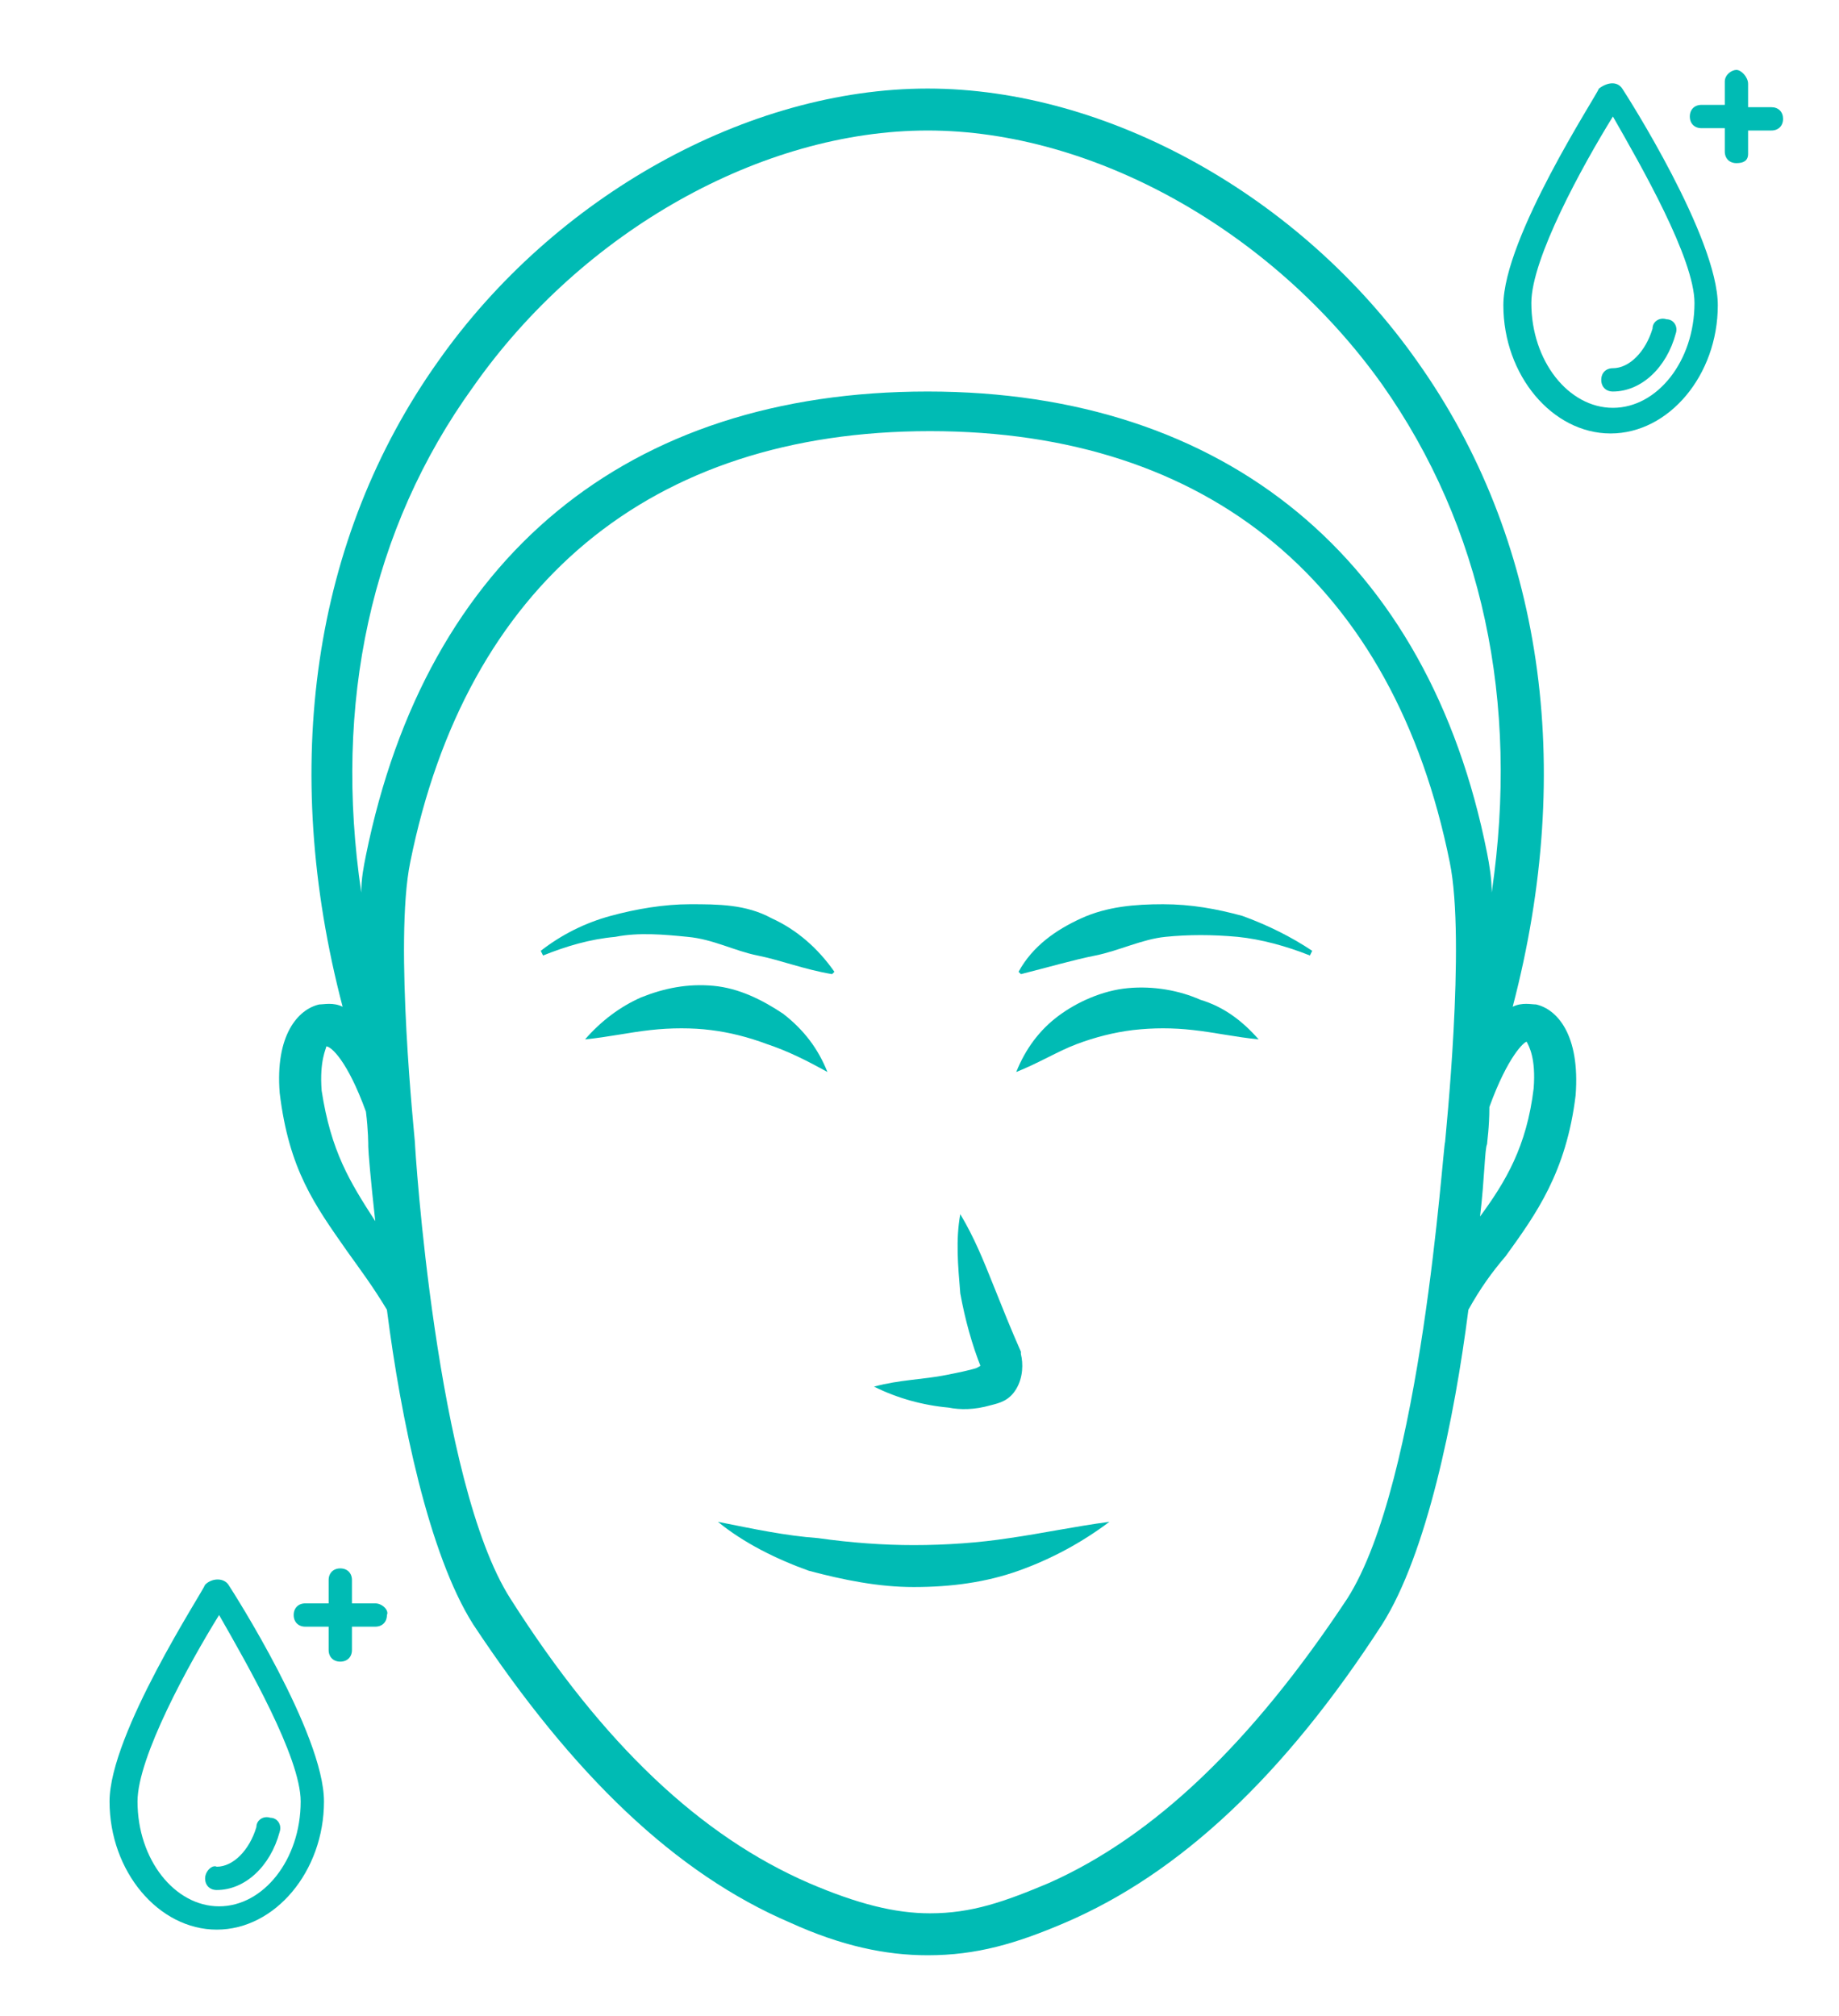 <svg xmlns="http://www.w3.org/2000/svg" xmlns:xlink="http://www.w3.org/1999/xlink" id="&#xB808;&#xC774;&#xC5B4;_1" x="0px" y="0px" viewBox="0 0 78.9 86.5" style="enable-background:new 0 0 78.9 86.5;" xml:space="preserve"><style type="text/css">	.st0{fill:#00BBB4;}</style><path class="st0" d="M54,44.6c-1-0.1-1.9-0.3-2.8-0.4c-0.9-0.1-1.7-0.1-2.6,0c-0.8,0.1-1.6,0.3-2.4,0.6c-0.8,0.3-1.6,0.8-2.6,1.2 c0.4-1,1-1.8,1.8-2.4c0.8-0.6,1.9-1.1,3-1.2c1.1-0.1,2.2,0.1,3.1,0.5C52.5,43.2,53.3,43.8,54,44.6z"></path><path class="st0" d="M35.5,46c-0.9-0.5-1.7-0.9-2.6-1.2c-0.8-0.3-1.6-0.5-2.4-0.6c-0.8-0.1-1.7-0.1-2.6,0c-0.9,0.1-1.8,0.3-2.8,0.4 c0.7-0.8,1.5-1.4,2.4-1.8c1-0.4,2-0.6,3.1-0.5c1.1,0.1,2.1,0.6,3,1.2C34.5,44.2,35.1,45,35.5,46z"></path><path class="st0" d="M41.2,52.1c0.6,1,1,2,1.4,3c0.4,1,0.8,2,1.2,2.9l0,0c0,0,0,0.1,0,0.1c0.1,0.4,0.1,1-0.2,1.5 c-0.3,0.5-0.7,0.6-1.1,0.7c-0.7,0.2-1.3,0.2-1.8,0.1c-1.1-0.1-2.2-0.4-3.2-0.9c1.1-0.3,2.1-0.3,3.1-0.5c0.5-0.1,1-0.2,1.3-0.3 c0.2-0.1,0.3-0.2,0.2-0.1c0,0,0,0.1,0,0l0,0.1c-0.4-1-0.7-2.1-0.9-3.2C41.1,54.3,41,53.2,41.2,52.1z"></path><path class="st0" d="M30.8,65.3c1.5,0.3,2.9,0.6,4.3,0.7c1.4,0.2,2.8,0.3,4.1,0.3c1.4,0,2.8-0.1,4.1-0.3c1.4-0.2,2.8-0.5,4.3-0.7 c-1.2,0.9-2.5,1.6-3.9,2.1c-1.4,0.5-2.9,0.7-4.5,0.7c-1.5,0-3-0.3-4.5-0.7C33.3,66.9,31.9,66.2,30.8,65.3z"></path><path class="st0" d="M65.9,43.1c-0.2,0-0.6-0.1-1,0.1c2.7-10.3,1.3-20.1-4.1-27.7c-5-7.1-13.3-11.7-21-11.7s-16,4.6-21,11.7 c-5.4,7.6-6.8,17.4-4.1,27.7c-0.4-0.2-0.8-0.1-1-0.1c-0.9,0.2-1.9,1.3-1.7,3.8c0.4,3.3,1.5,4.8,2.9,6.8c0.5,0.7,1.1,1.5,1.7,2.5 c0.6,4.7,1.8,10.5,3.7,13.5c4.3,6.5,8.7,10.7,13.6,12.8c2.2,1,4.1,1.4,5.9,1.4c2.1,0,3.8-0.5,5.9-1.4c4.9-2.1,9.4-6.3,13.6-12.8 c1.9-3,3.1-8.8,3.7-13.5c0.5-0.9,1-1.6,1.6-2.3c1.3-1.8,2.6-3.6,3-6.9C67.8,44.4,66.8,43.3,65.9,43.1z M20.3,16.6 C25,9.9,32.7,5.6,39.8,5.6s14.8,4.3,19.5,10.9c4.3,6.1,5.9,13.6,4.7,21.8c0-0.6-0.1-1.2-0.2-1.7C61.3,24,52.6,16.8,39.8,16.8 c-12.9,0-21.5,7.1-24.1,19.9c-0.1,0.5-0.2,1-0.2,1.6C14.3,30.2,15.9,22.7,20.3,16.6z M13.8,46.8c-0.1-1.3,0.2-1.8,0.2-1.9 c0.2,0,0.9,0.6,1.7,2.8c0.1,0.8,0.1,1.4,0.1,1.5c0,0.2,0.1,1.4,0.3,3.2C15,50.7,14.2,49.4,13.8,46.8z M57.8,68.6 c-4.1,6.2-8.3,10.2-12.8,12.2c-1.9,0.8-3.3,1.3-5.1,1.3c-1.5,0-3.1-0.4-5.2-1.3c-4.6-2-8.8-5.9-12.8-12.2c-3.2-5-4.1-19.4-4.1-19.6 c0-0.1-0.9-8.6-0.2-12c2.4-11.9,10.3-18.5,22.3-18.5c12,0,19.9,6.6,22.3,18.5c0.7,3.4-0.2,11.9-0.2,12C61.9,49.2,61,63.6,57.8,68.6z  M65.8,46.7c-0.3,2.5-1.2,4-2.3,5.5c0.2-1.7,0.2-2.9,0.3-3.1c0-0.1,0.1-0.7,0.1-1.6c0.8-2.2,1.5-2.8,1.6-2.8 C65.6,44.9,65.9,45.4,65.8,46.7z"></path><path class="st0" d="M56.2,41c-1-0.4-2.1-0.7-3.1-0.8c-1.1-0.1-2.1-0.1-3.1,0c-1,0.1-2,0.6-3,0.8c-1,0.2-2,0.5-3.2,0.8l-0.1-0.1 c0.6-1.1,1.6-1.8,2.7-2.3c1.1-0.5,2.3-0.6,3.5-0.6c1.2,0,2.3,0.2,3.4,0.5c1.1,0.4,2.1,0.9,3,1.5L56.2,41z"></path><path class="st0" d="M23.2,40.8c0.9-0.7,1.9-1.2,3-1.5c1.1-0.3,2.3-0.5,3.4-0.5c1.2,0,2.4,0,3.5,0.6c1.1,0.5,2,1.3,2.7,2.3l-0.1,0.1 c-1.2-0.2-2.2-0.6-3.2-0.8c-1-0.2-1.9-0.7-3-0.8c-1-0.1-2.1-0.2-3.1,0c-1.1,0.1-2.1,0.4-3.1,0.8L23.2,40.8z"></path><path class="st0" d="M16.1,68.8h-1v-1c0-0.3-0.2-0.5-0.5-0.5s-0.5,0.2-0.5,0.5v1h-1c-0.3,0-0.5,0.2-0.5,0.5c0,0.3,0.2,0.5,0.5,0.5h1 v1c0,0.3,0.2,0.5,0.5,0.5s0.5-0.2,0.5-0.5v-1h1c0.3,0,0.5-0.2,0.5-0.5C16.7,69.1,16.4,68.8,16.1,68.8z M9.8,68 c0.2,0.3,4.1,6.4,4.1,9.3c0,3-2.1,5.5-4.6,5.5s-4.6-2.5-4.6-5.5c0-2.9,4-9,4.1-9.3C9.1,67.7,9.6,67.7,9.8,68z M12.9,77.3 c0-1.9-2.3-5.9-3.5-8c-1.3,2.1-3.5,6.1-3.5,8c0,2.5,1.6,4.5,3.5,4.5S12.9,79.8,12.9,77.3z M8.8,80.6c0,0.3,0.2,0.5,0.5,0.5 c1.2,0,2.3-1,2.7-2.5c0.1-0.3-0.1-0.6-0.4-0.6c-0.3-0.1-0.6,0.1-0.6,0.4c-0.3,1-1,1.7-1.7,1.7C9.1,80,8.8,80.3,8.8,80.6z"></path><path class="st0" d="M76,4.6h-1v-1C75,3.3,74.7,3,74.5,3s-0.5,0.2-0.5,0.5v1h-1c-0.3,0-0.5,0.2-0.5,0.5s0.2,0.5,0.5,0.5h1v1 c0,0.3,0.2,0.5,0.5,0.5S75,6.9,75,6.6v-1h1c0.3,0,0.5-0.2,0.5-0.5S76.3,4.6,76,4.6z M69.6,3.8c0.2,0.3,4.1,6.4,4.1,9.3 c0,3-2.1,5.5-4.6,5.5s-4.6-2.5-4.6-5.5c0-2.9,4-9,4.1-9.3C69,3.5,69.4,3.5,69.6,3.8z M72.7,13c0-1.9-2.3-5.9-3.5-8 c-1.3,2.1-3.5,6.1-3.5,8c0,2.5,1.6,4.5,3.5,4.5S72.7,15.5,72.7,13z M68.7,16.3c0,0.3,0.2,0.5,0.5,0.5c1.2,0,2.3-1,2.7-2.5 c0.1-0.3-0.1-0.6-0.4-0.6c-0.3-0.1-0.6,0.1-0.6,0.4c-0.3,1-1,1.7-1.7,1.7C68.9,15.8,68.7,16,68.7,16.3z"></path></svg>